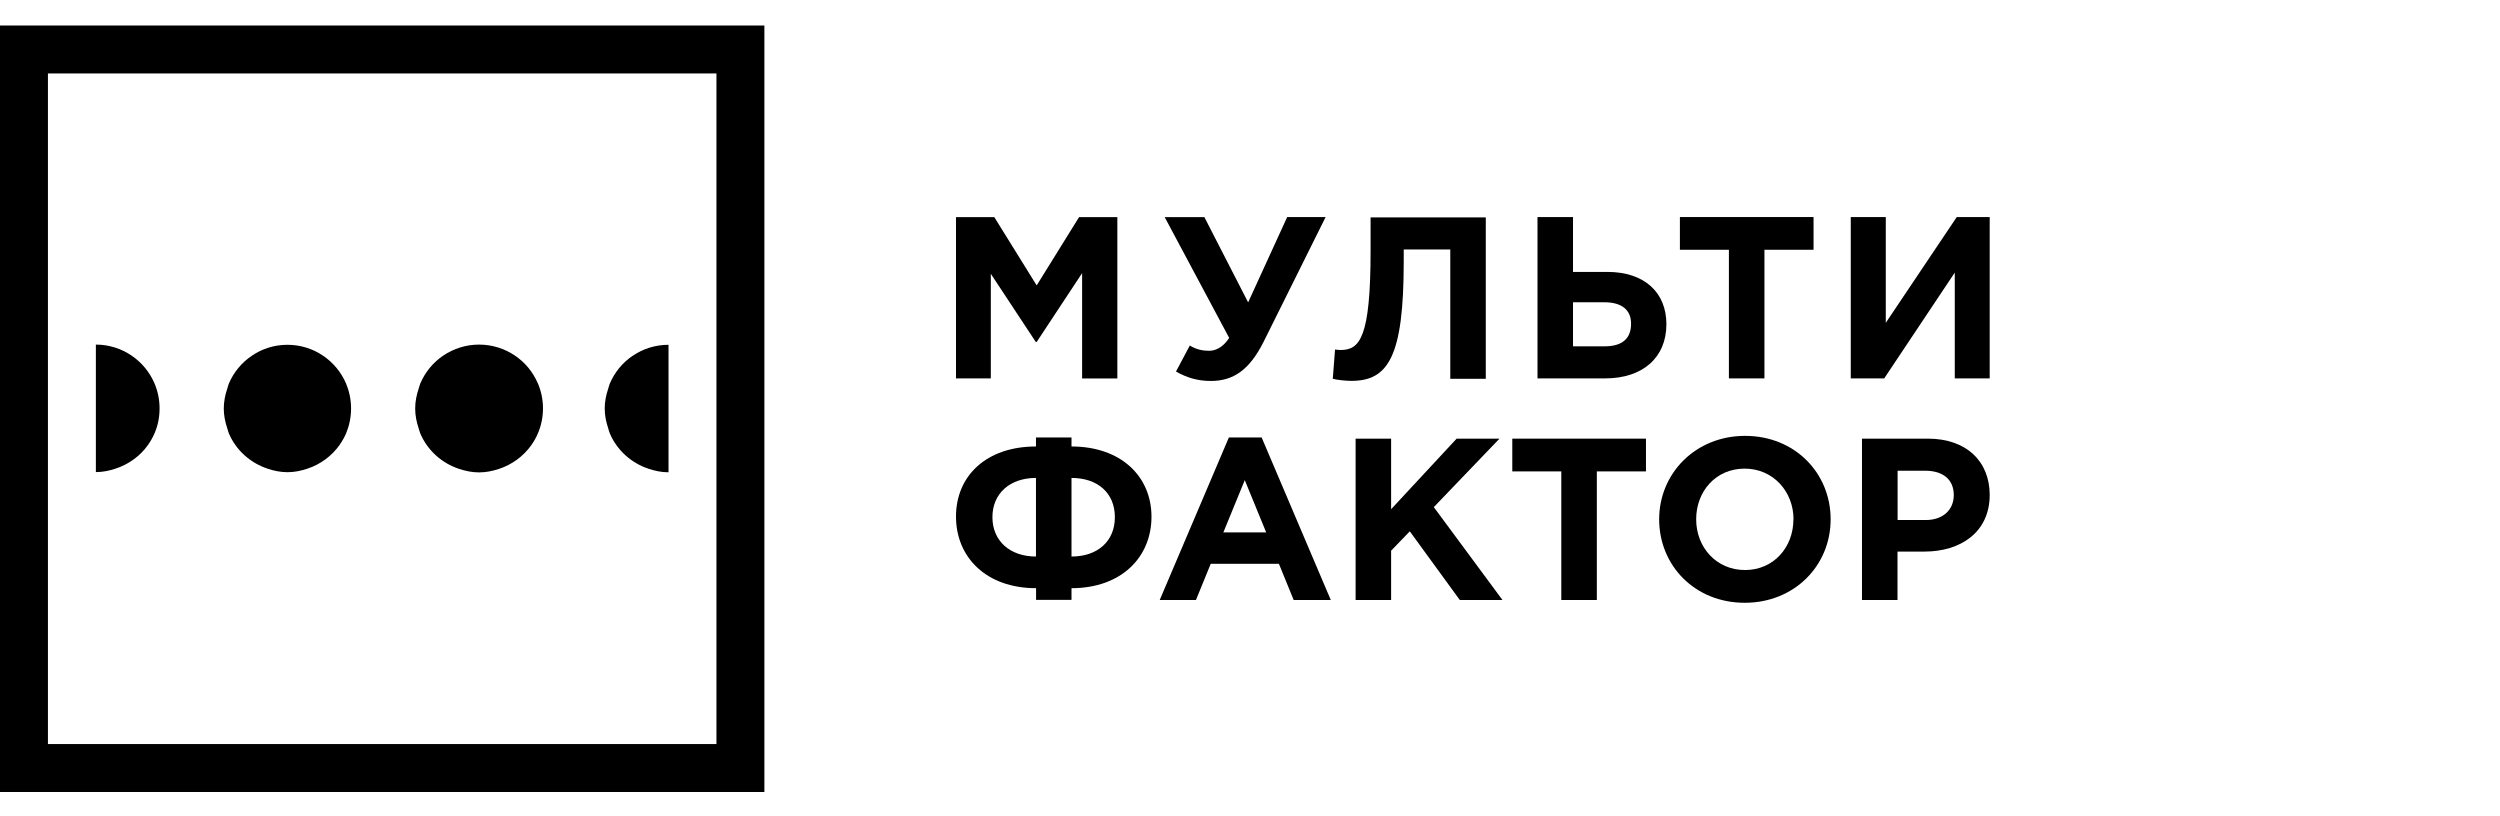<svg width="98" height="32" viewBox="0 0 98 32" fill="none" xmlns="http://www.w3.org/2000/svg">
<path d="M13.568 15.04C13.377 14.593 13.062 14.212 12.665 13.944C12.269 13.675 11.786 13.516 11.269 13.516C10.752 13.516 10.273 13.671 9.873 13.944C9.476 14.212 9.157 14.593 8.97 15.04C8.943 15.103 8.931 15.173 8.908 15.239C8.826 15.484 8.772 15.741 8.772 16.013C8.772 16.285 8.826 16.542 8.908 16.787C8.931 16.853 8.943 16.919 8.97 16.985C9.25 17.647 9.81 18.148 10.495 18.374C10.74 18.456 10.997 18.51 11.269 18.51C11.541 18.51 11.798 18.456 12.043 18.374C12.556 18.207 13 17.88 13.307 17.448C13.408 17.304 13.498 17.149 13.568 16.985C13.692 16.686 13.762 16.359 13.762 16.013C13.762 15.667 13.692 15.34 13.568 15.04Z" fill="black"/>
<path d="M21.087 15.037C20.896 14.585 20.581 14.204 20.181 13.936C19.78 13.667 19.298 13.508 18.78 13.508C18.263 13.508 17.781 13.667 17.38 13.936C16.979 14.204 16.664 14.589 16.474 15.037C16.447 15.099 16.435 15.169 16.411 15.235C16.33 15.48 16.275 15.737 16.275 16.013C16.275 16.289 16.33 16.546 16.411 16.791C16.435 16.857 16.447 16.927 16.474 16.989C16.754 17.651 17.314 18.156 18.002 18.382C18.247 18.463 18.508 18.518 18.78 18.518C19.053 18.518 19.309 18.463 19.558 18.382C20.076 18.211 20.519 17.884 20.826 17.452C20.928 17.308 21.017 17.153 21.087 16.985C21.215 16.686 21.285 16.355 21.285 16.009C21.285 15.663 21.215 15.332 21.087 15.033V15.037Z" fill="black"/>
<path d="M37.475 8.512H38.977L40.638 11.188L42.299 8.512H43.8V14.837H42.419V10.706L40.638 13.405H40.603L38.84 10.733V14.833H37.475V8.508V8.512Z" fill="black"/>
<path d="M50.456 8.508H51.965L49.534 13.397C48.981 14.498 48.351 14.934 47.464 14.934C46.924 14.934 46.496 14.79 46.099 14.564L46.64 13.545C46.893 13.701 47.145 13.751 47.391 13.751C47.636 13.751 47.931 13.635 48.184 13.246L45.656 8.512H47.212L48.927 11.853L50.456 8.512V8.508Z" fill="black"/>
<path d="M58.243 8.523V14.848H56.851V9.78H55.026V10.258C55.026 13.981 54.419 14.93 52.976 14.93C52.751 14.93 52.416 14.895 52.245 14.848L52.334 13.701C52.397 13.709 52.463 13.72 52.552 13.72C53.303 13.72 53.727 13.242 53.727 9.834V8.523H58.243Z" fill="black"/>
<path d="M60.27 8.508H61.662V10.659H63.008C64.471 10.659 65.323 11.472 65.323 12.709C65.323 14.012 64.401 14.833 62.919 14.833H60.27V8.508ZM61.662 11.849V13.576H62.899C63.588 13.576 63.938 13.277 63.938 12.689C63.938 12.156 63.584 11.849 62.892 11.849H61.662Z" fill="black"/>
<path d="M67.777 9.791H65.852V8.508H71.091V9.791H69.166V14.833H67.773V9.791H67.777Z" fill="black"/>
<path d="M78 14.833H76.627V10.686L73.861 14.833H72.55V8.508H73.923V12.654L76.705 8.508H77.996V14.833H78Z" fill="black"/>
<path d="M40.614 23.516V23.057C38.662 23.057 37.475 21.847 37.475 20.249C37.475 18.65 38.669 17.502 40.61 17.502V17.148H42.003V17.502C43.936 17.502 45.138 18.669 45.138 20.256C45.138 21.843 43.956 23.057 42.003 23.057V23.516H40.614ZM40.61 18.735C39.591 18.735 38.903 19.342 38.903 20.272C38.903 21.202 39.587 21.816 40.61 21.816V18.735ZM42.003 21.816C43.022 21.816 43.703 21.221 43.703 20.272C43.703 19.323 43.026 18.735 42.003 18.735V21.816Z" fill="black"/>
<path d="M48.172 17.148H49.456L52.167 23.52H50.712L50.133 22.1H47.461L46.881 23.52H45.461L48.172 17.148ZM49.635 20.871L48.795 18.821L47.955 20.871H49.635Z" fill="black"/>
<path d="M53.14 17.195H54.532V19.961L57.1 17.195H58.78L56.205 19.879L58.897 23.52H57.224L55.264 20.828L54.532 21.587V23.52H53.14V17.195Z" fill="black"/>
<path d="M61.207 18.479H59.282V17.195H64.522V18.479H62.596V23.52H61.203V18.479H61.207Z" fill="black"/>
<path d="M65.039 20.357C65.039 18.56 66.459 17.086 68.408 17.086C70.356 17.086 71.761 18.541 71.761 20.357C71.761 22.174 70.341 23.629 68.392 23.629C66.443 23.629 65.039 22.174 65.039 20.357ZM70.306 20.357C70.306 19.272 69.512 18.37 68.388 18.37C67.264 18.37 66.49 19.256 66.49 20.357C66.49 21.458 67.283 22.345 68.404 22.345C69.524 22.345 70.302 21.458 70.302 20.357H70.306Z" fill="black"/>
<path d="M72.994 17.195H75.577C77.086 17.195 77.996 18.09 77.996 19.401C77.996 20.863 76.856 21.622 75.44 21.622H74.382V23.52H72.99V17.195H72.994ZM75.487 20.385C76.183 20.385 76.588 19.969 76.588 19.409C76.588 18.786 76.156 18.452 75.46 18.452H74.386V20.385H75.487Z" fill="black"/>
<path d="M29.964 31.046H0V1H29.964V31.046ZM1.879 29.167H28.085V2.879H1.879V29.171V29.167Z" fill="black"/>
<path d="M24.81 13.94C24.409 14.208 24.094 14.589 23.903 15.04C23.876 15.103 23.864 15.173 23.841 15.239C23.759 15.484 23.705 15.741 23.705 16.013C23.705 16.285 23.759 16.542 23.841 16.787C23.864 16.853 23.876 16.923 23.903 16.985C24.183 17.647 24.744 18.152 25.432 18.378C25.677 18.46 25.934 18.514 26.206 18.514V13.516C25.689 13.516 25.206 13.671 24.81 13.944V13.94Z" fill="black"/>
<path d="M6.06 15.037C5.87 14.589 5.555 14.208 5.154 13.936C4.753 13.667 4.275 13.508 3.758 13.508V18.506C4.03 18.506 4.287 18.452 4.532 18.37C5.049 18.199 5.493 17.876 5.8 17.444C5.901 17.3 5.99 17.145 6.06 16.982C6.189 16.682 6.255 16.355 6.255 16.009C6.255 15.663 6.185 15.336 6.06 15.037Z" fill="black"/>
</svg>
